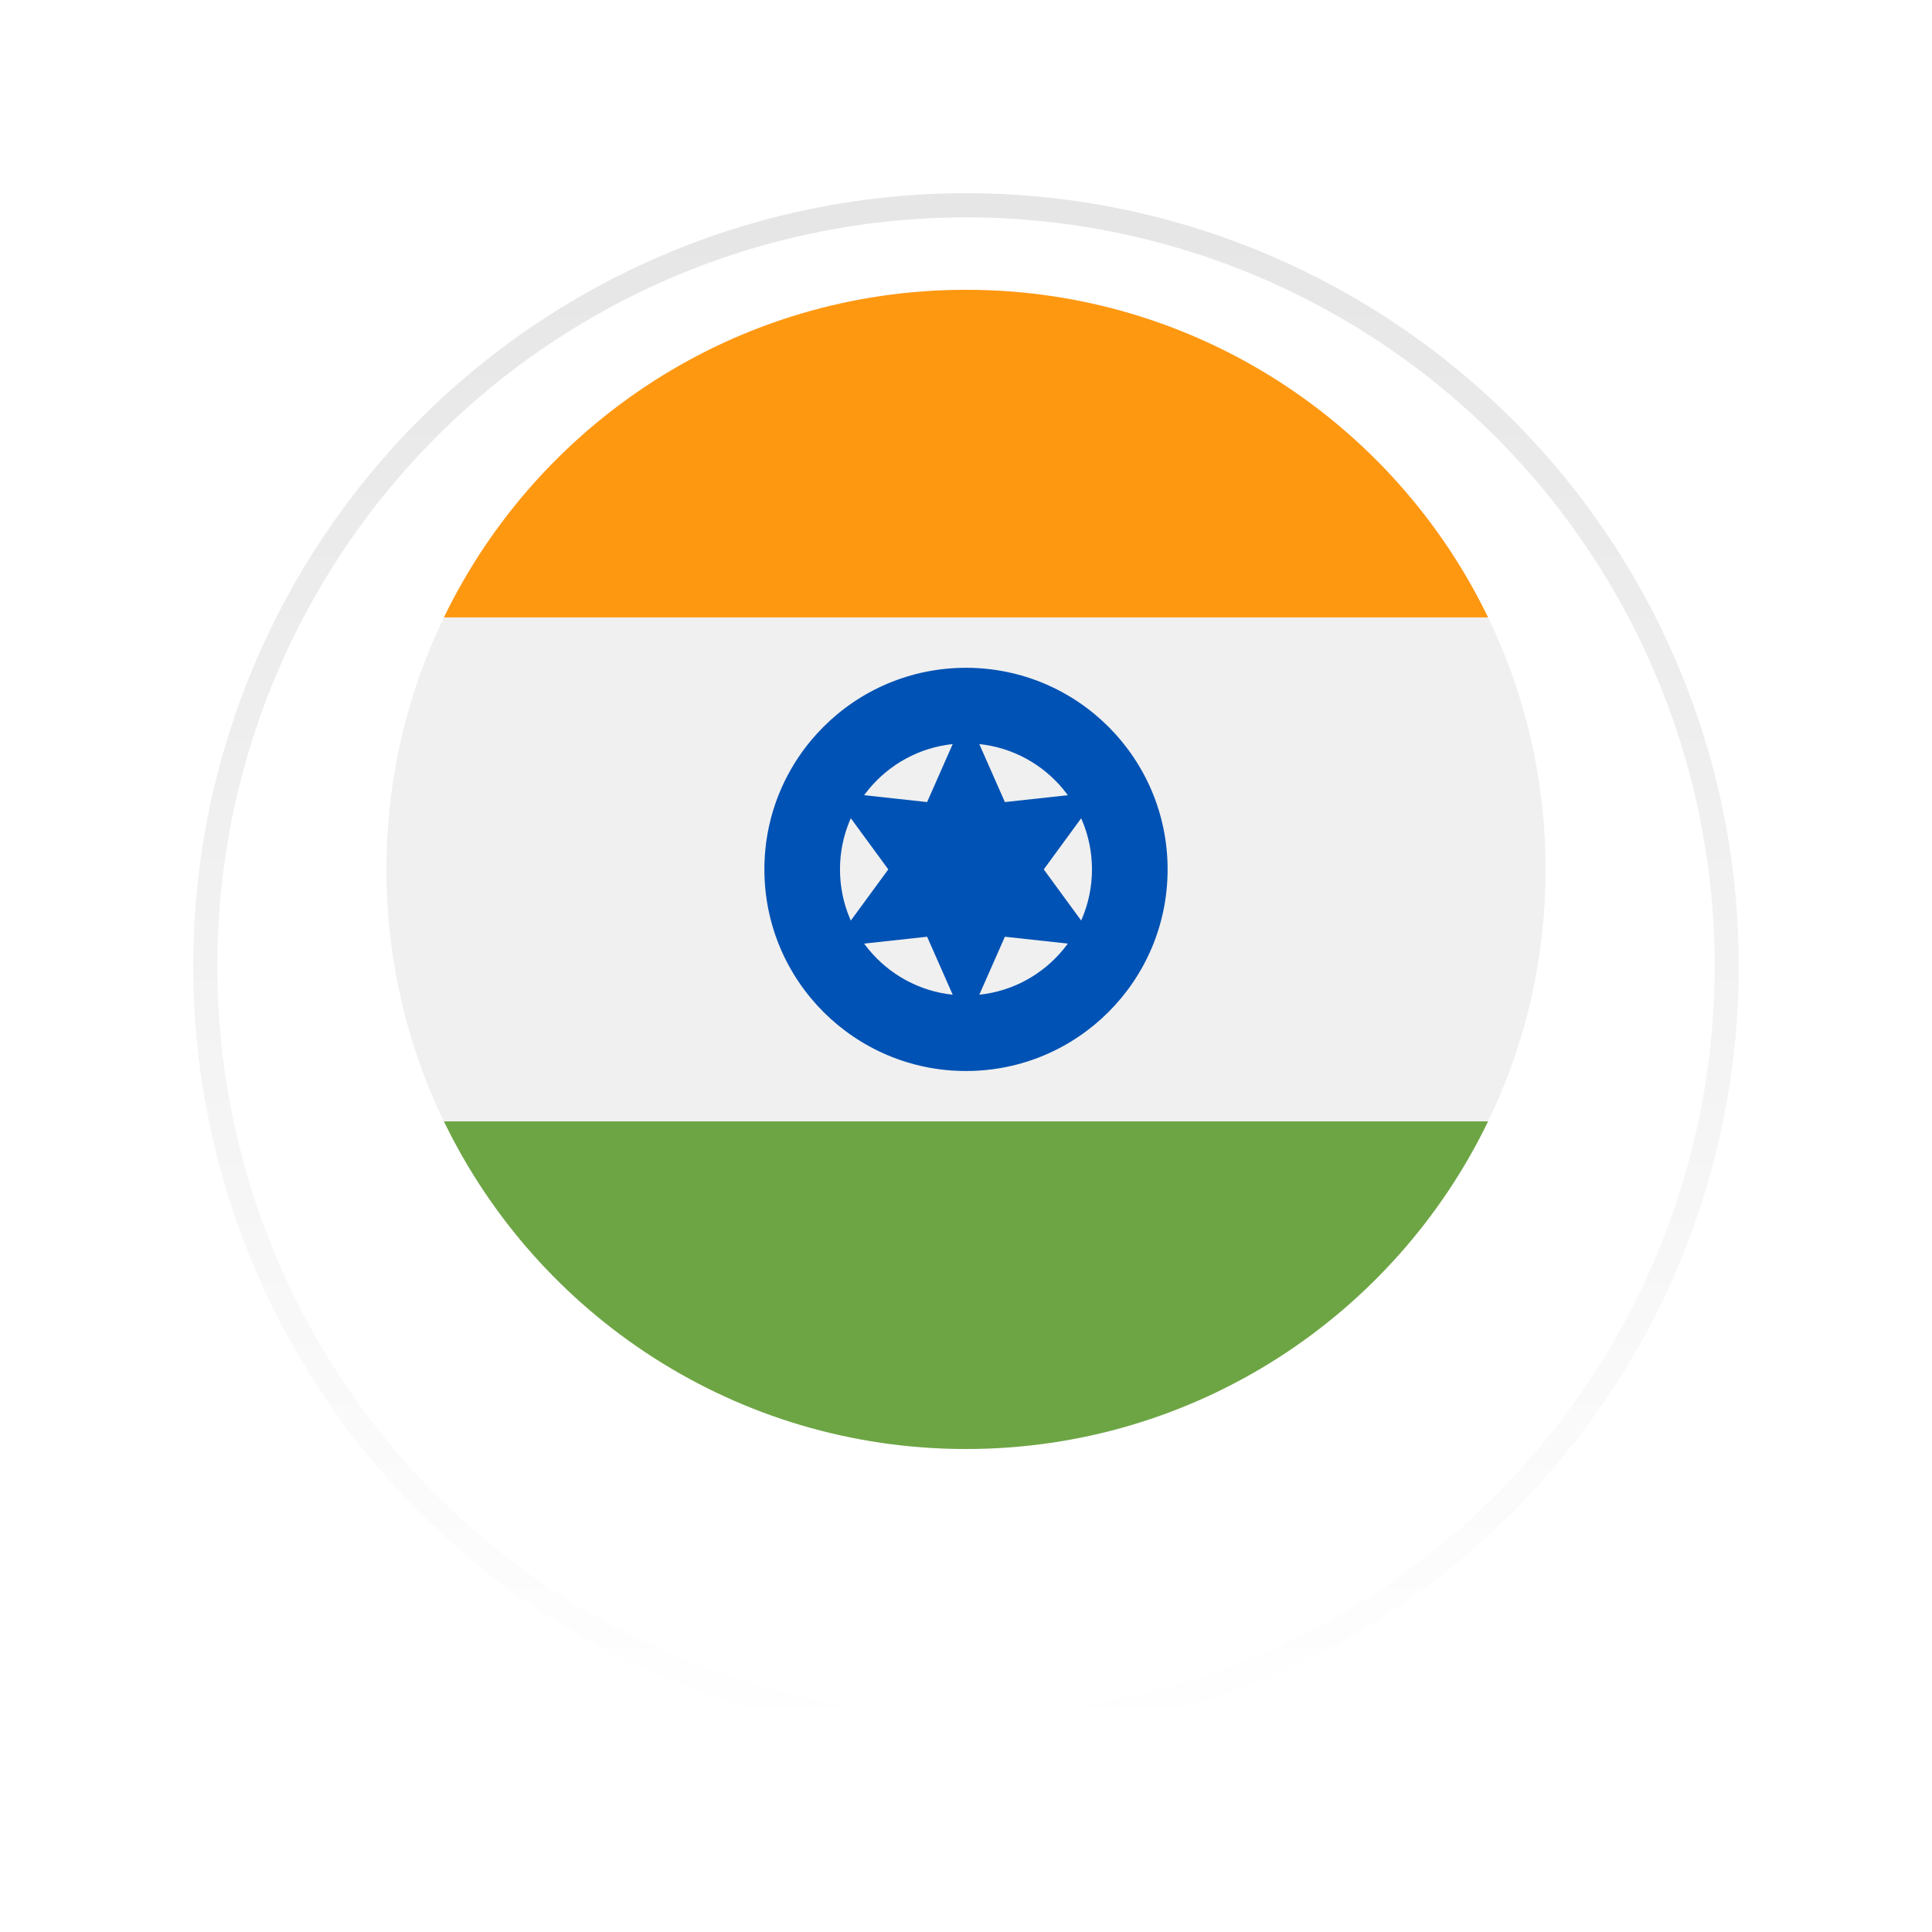 <svg width="40" height="40" viewBox="0 0 40 40" fill="none" xmlns="http://www.w3.org/2000/svg">
<g filter="url(#filter0_d_5858_11029)">
<circle cx="20" cy="18" r="16" fill="white"/>
<circle cx="20" cy="18" r="15.75" stroke="url(#paint0_linear_5858_11029)" stroke-opacity="0.1" stroke-width="0.5"/>
</g>
<g clip-path="url(#clip0_5858_11029)">
<path d="M20 30C26.627 30 32 24.627 32 18C32 11.373 26.627 6 20 6C13.373 6 8 11.373 8 18C8 24.627 13.373 30 20 30Z" fill="#F0F0F0"/>
<path d="M20 6C15.243 6 11.132 8.769 9.191 12.783H30.809C28.869 8.769 24.758 6 20 6V6Z" fill="#FF9811"/>
<path d="M20 30C24.758 30 28.869 27.231 30.809 23.217H9.191C11.132 27.231 15.243 30 20 30Z" fill="#6DA544"/>
<path d="M20 22.174C22.305 22.174 24.174 20.305 24.174 18C24.174 15.695 22.305 13.826 20 13.826C17.695 13.826 15.826 15.695 15.826 18C15.826 20.305 17.695 22.174 20 22.174Z" fill="#0052B4"/>
<path d="M20 20.609C21.441 20.609 22.608 19.441 22.608 18C22.608 16.559 21.441 15.391 20 15.391C18.559 15.391 17.391 16.559 17.391 18C17.391 19.441 18.559 20.609 20 20.609Z" fill="#F0F0F0"/>
<path d="M20 14.781L20.805 16.606L22.788 16.39L21.61 18L22.788 19.61L20.805 19.394L20 21.219L19.195 19.394L17.212 19.61L18.391 18L17.212 16.39L19.195 16.606L20 14.781Z" fill="#0052B4"/>
</g>
<defs>
<filter id="filter0_d_5858_11029" x="0" y="0" width="40" height="40" filterUnits="userSpaceOnUse" color-interpolation-filters="sRGB">
<feFlood flood-opacity="0" result="BackgroundImageFix"/>
<feColorMatrix in="SourceAlpha" type="matrix" values="0 0 0 0 0 0 0 0 0 0 0 0 0 0 0 0 0 0 127 0" result="hardAlpha"/>
<feOffset dy="2"/>
<feGaussianBlur stdDeviation="2"/>
<feComposite in2="hardAlpha" operator="out"/>
<feColorMatrix type="matrix" values="0 0 0 0 0 0 0 0 0 0 0 0 0 0 0 0 0 0 0.08 0"/>
<feBlend mode="normal" in2="BackgroundImageFix" result="effect1_dropShadow_5858_11029"/>
<feBlend mode="normal" in="SourceGraphic" in2="effect1_dropShadow_5858_11029" result="shape"/>
</filter>
<linearGradient id="paint0_linear_5858_11029" x1="20" y1="2" x2="20" y2="34" gradientUnits="userSpaceOnUse">
<stop/>
<stop offset="1" stop-opacity="0"/>
</linearGradient>
<clipPath id="clip0_5858_11029">
<rect width="24" height="24" fill="white" transform="translate(8 6)"/>
</clipPath>
</defs>
</svg>
